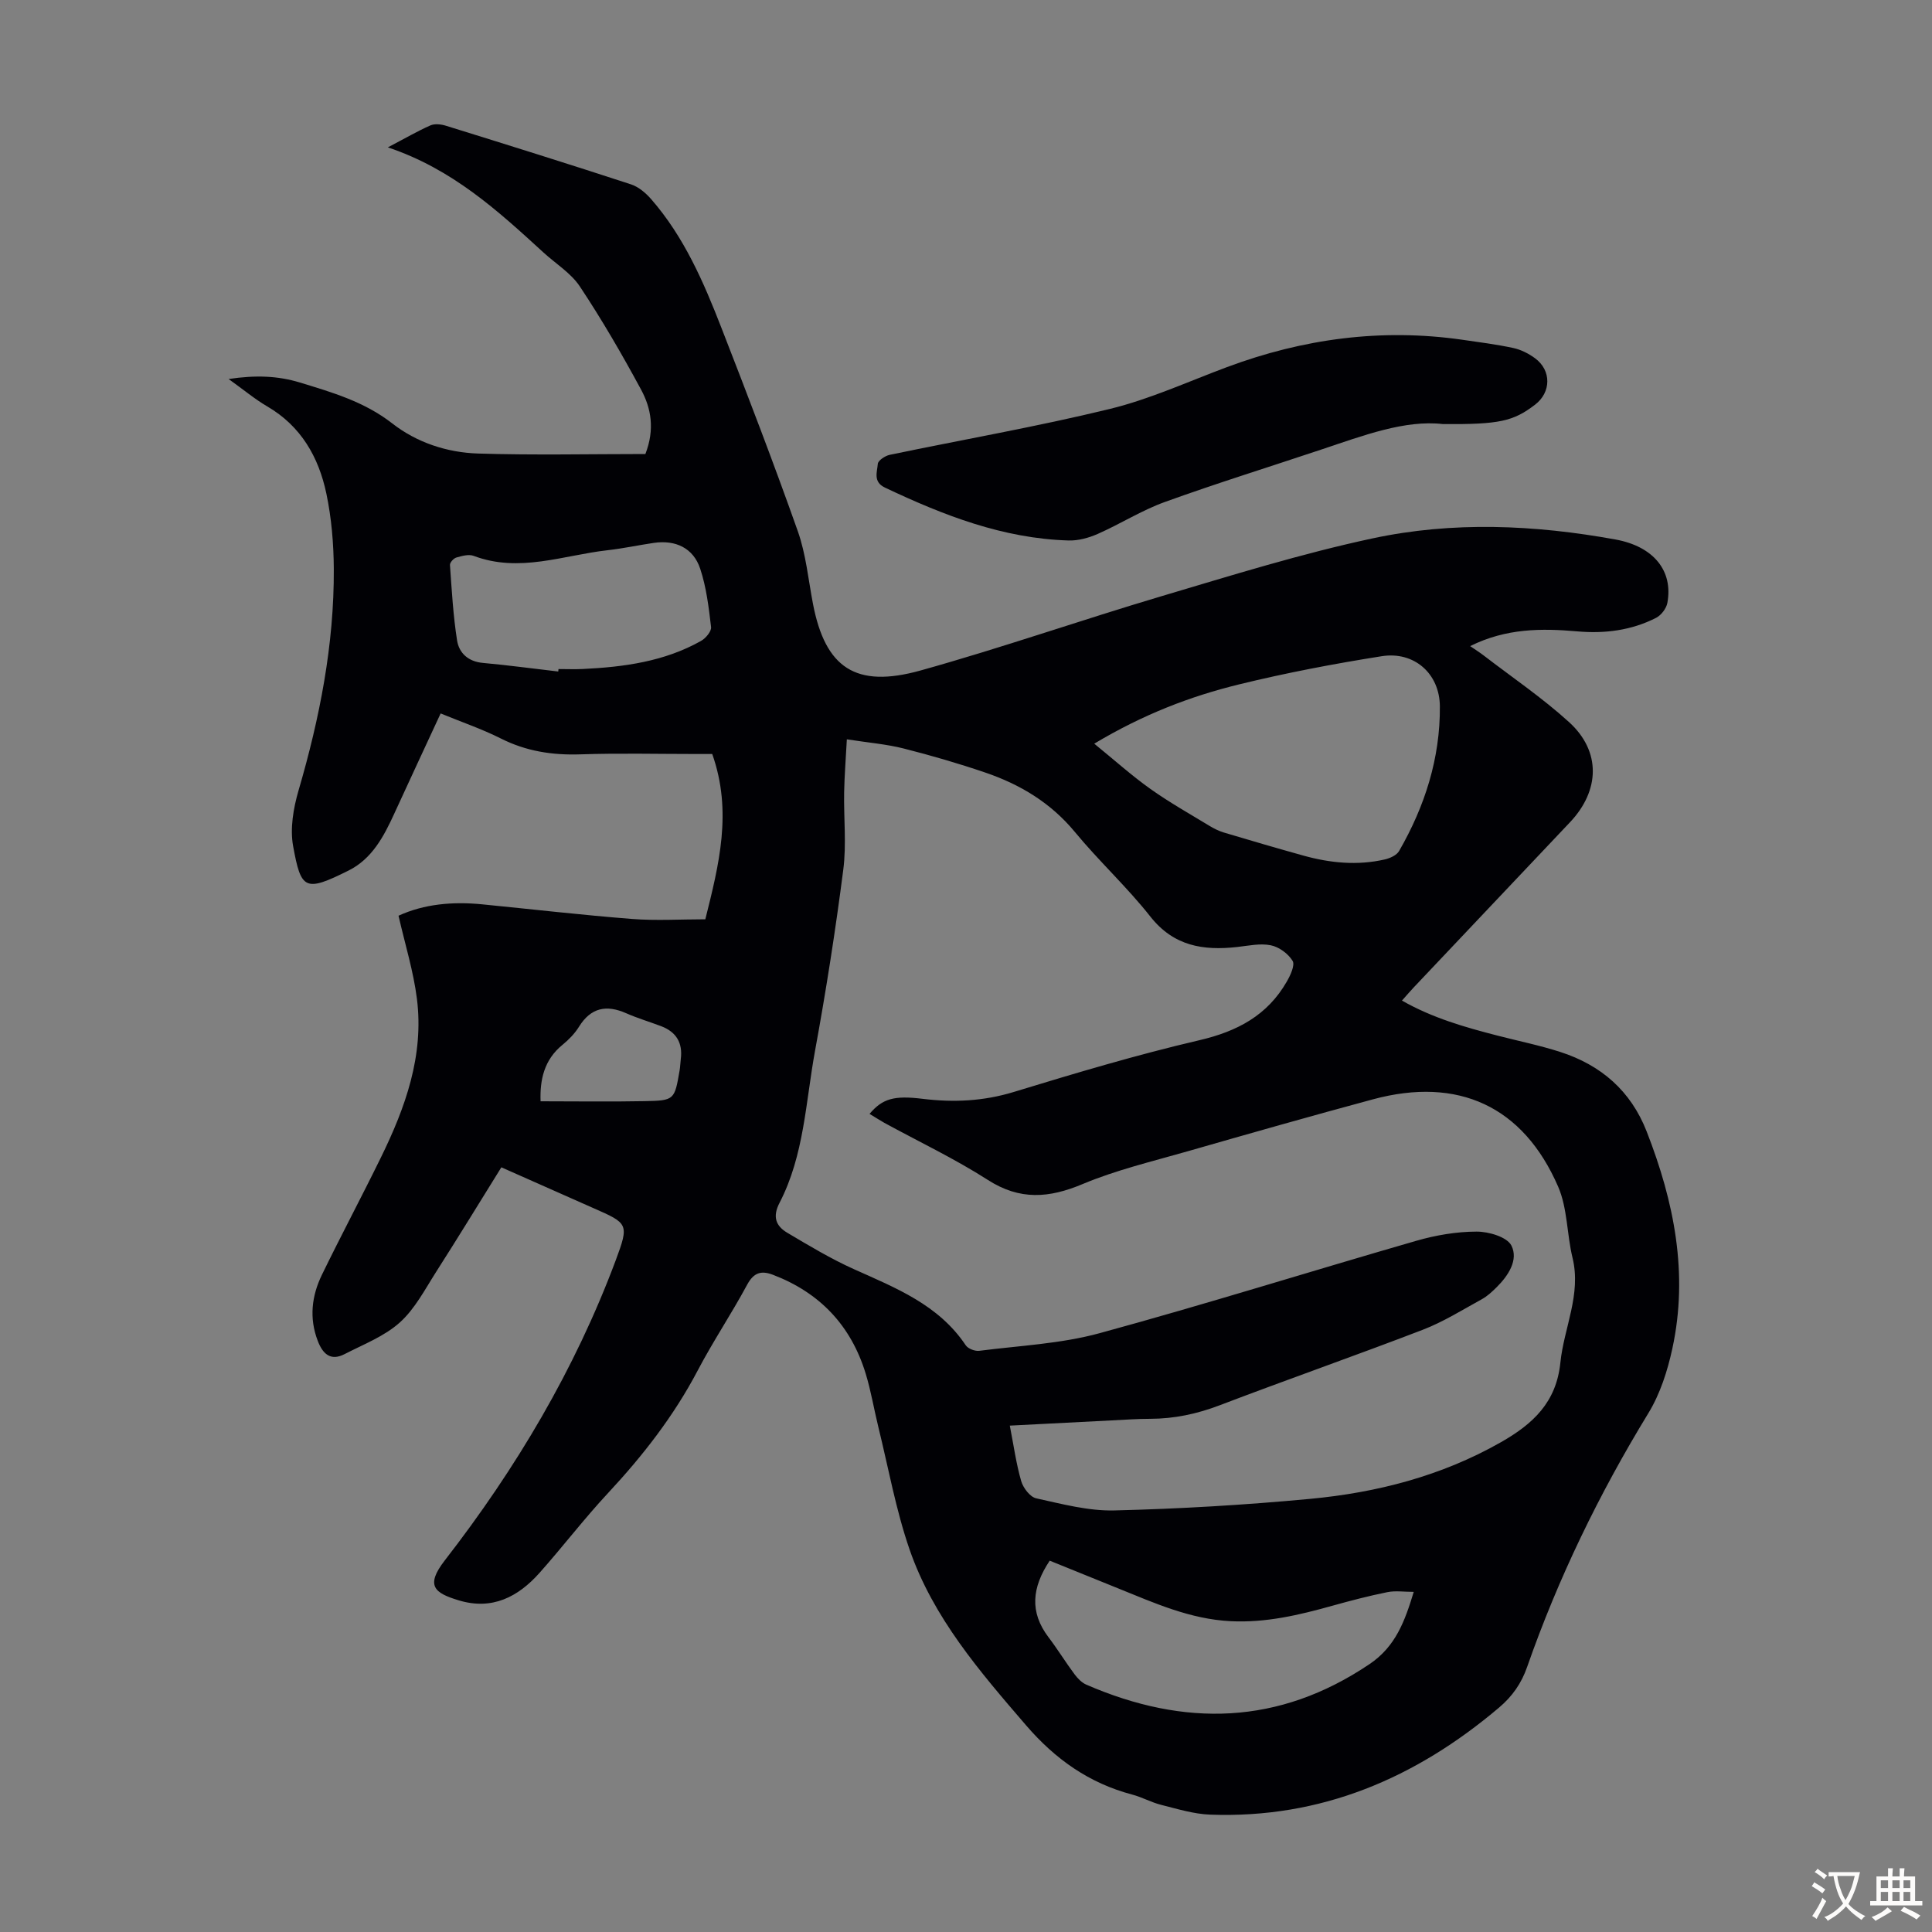 <svg enable-background="new 0 0 400 400" viewBox="0 0 400 400" xmlns="http://www.w3.org/2000/svg"><rect x="0" y="0" width="400" height="400" fill="#808080" stroke="none"/><path d="m103.8 241.68c-4.59 7.38-8.95 14.53-13.46 21.58-2.34 3.66-4.43 7.73-7.57 10.55-3.2 2.87-7.52 4.53-11.44 6.55-2.92 1.5-4.53-.09-5.55-2.77-1.8-4.7-1.25-9.3.87-13.66 3.96-8.14 8.22-16.13 12.2-24.26 5.08-10.36 8.95-21.11 7.47-32.88-.72-5.71-2.46-11.29-3.81-17.2 5.29-2.43 11.21-2.96 17.3-2.36 10.35 1.02 20.68 2.22 31.05 3.03 4.99.39 10.04.07 15.17.07 2.81-11.25 5.65-22.29 1.43-34.22-.71 0-1.9 0-3.09 0-8.06 0-16.13-.2-24.18.07-5.83.2-11.26-.64-16.51-3.29-3.87-1.95-8.02-3.36-12.45-5.18-3.23 6.98-6.44 13.84-9.59 20.72-2.17 4.75-4.63 9.4-9.48 11.81-9.04 4.51-9.83 3.96-11.47-5.05-.67-3.66.05-7.85 1.11-11.5 4.39-15.01 7.39-30.22 7.31-45.89-.03-5.21-.47-10.52-1.54-15.61-1.59-7.54-5.24-13.96-12.23-18.04-2.55-1.49-4.84-3.41-8.01-5.68 5.63-.84 10.2-.66 14.74.72 6.71 2.05 13.36 3.97 19.12 8.46 5.08 3.97 11.36 6.05 17.81 6.25 11.6.36 23.22.1 34.62.1 1.99-5.14 1.19-9.49-.9-13.35-3.93-7.27-8.09-14.45-12.66-21.33-1.86-2.8-5.02-4.73-7.57-7.07-9.41-8.61-18.81-17.25-32.19-21.74 3.63-1.9 6.16-3.38 8.82-4.55.89-.39 2.2-.24 3.19.07 12.8 3.97 25.59 7.97 38.33 12.14 1.58.52 3.08 1.8 4.2 3.09 6.8 7.8 10.85 17.17 14.54 26.66 5.43 13.95 10.8 27.93 15.79 42.04 1.7 4.8 2.18 10.03 3.15 15.08 2.55 13.21 8.81 17.53 22.26 13.78 16.78-4.68 33.25-10.44 49.95-15.4 14.44-4.29 28.88-8.79 43.58-11.94 16.66-3.58 33.61-2.83 50.38.22 7.88 1.44 11.95 6.48 10.72 13.12-.21 1.16-1.28 2.56-2.34 3.1-5.1 2.6-10.62 3.3-16.29 2.8-7.42-.65-14.75-.66-22.2 3.05 1.11.76 1.98 1.31 2.79 1.93 5.93 4.56 12.17 8.79 17.69 13.81 6.64 6.04 6.4 14.17.18 20.74-10.78 11.38-21.54 22.77-32.31 34.15-.76.8-1.47 1.64-2.47 2.76 6.36 3.62 13.06 5.52 19.82 7.26 4.33 1.12 8.72 2.01 12.97 3.38 8.43 2.72 14.58 8.04 17.87 16.45 5.68 14.53 8.69 29.43 5.32 44.96-1 4.62-2.53 9.4-4.98 13.4-10.18 16.67-18.65 34.11-25.09 52.53-1.18 3.39-3.07 6.08-5.8 8.39-17.28 14.64-36.88 23.02-59.84 22.17-3.39-.13-6.77-1.18-10.11-2.02-2.05-.51-3.95-1.59-6-2.13-8.93-2.36-15.96-7.34-21.99-14.35-9.6-11.15-19.24-22.3-24.12-36.41-2.83-8.2-4.37-16.85-6.45-25.31-.91-3.69-1.52-7.46-2.63-11.09-3.03-9.93-9.48-16.75-19.2-20.46-2.47-.94-4-.44-5.36 2.09-3.23 6-7.05 11.69-10.22 17.73-4.94 9.4-11.34 17.62-18.55 25.36-4.95 5.31-9.37 11.11-14.2 16.54-4.45 4.99-9.82 7.78-16.74 5.68-4.94-1.5-6.99-2.96-2.86-8.28 14.74-19 26.94-39.53 35.38-62.12 2.82-7.56 2.55-7.65-4.64-10.81-6.12-2.7-12.24-5.42-19.04-8.44zm76.23-11.06c2.7-3.2 5.13-3.84 10.99-3.12 6.39.78 12.59.5 18.87-1.42 12.71-3.88 25.48-7.7 38.41-10.71 7.86-1.83 14.1-5.14 18.12-12.15.75-1.3 1.73-3.41 1.2-4.28-.91-1.49-2.81-2.89-4.52-3.23-2.22-.45-4.65.1-6.98.36-7 .77-13.11-.17-17.94-6.29-4.84-6.14-10.66-11.49-15.64-17.53-4.98-6.02-11.27-9.81-18.46-12.27-5.59-1.91-11.29-3.57-17.02-5.02-3.53-.89-7.22-1.19-11.73-1.89-.21 3.99-.49 7.46-.56 10.94-.1 5.36.5 10.79-.18 16.07-1.61 12.52-3.56 25.02-5.84 37.44-1.95 10.61-2.25 21.67-7.36 31.52-1.49 2.87-.76 4.79 1.61 6.19 4.5 2.67 9.02 5.39 13.78 7.53 8.68 3.9 17.54 7.36 23.16 15.76.48.72 1.92 1.27 2.82 1.15 8.32-1.07 16.84-1.45 24.87-3.64 21.98-5.99 43.72-12.83 65.61-19.14 4.02-1.16 8.31-1.89 12.47-1.9 2.5-.01 6.31 1.11 7.21 2.89 1.49 2.95-.62 6.21-3.04 8.61-.95.94-1.96 1.89-3.12 2.52-4.01 2.2-7.94 4.67-12.18 6.3-13.97 5.37-28.1 10.31-42.09 15.65-4.68 1.78-9.38 2.78-14.35 2.79-2.68 0-5.36.2-8.04.33-6.78.34-13.55.69-21.03 1.08.81 4.15 1.32 7.9 2.36 11.49.41 1.41 1.83 3.28 3.1 3.56 5.33 1.17 10.8 2.64 16.18 2.51 13.51-.33 27.03-1.13 40.48-2.39 13.88-1.3 27.24-4.73 39.55-11.73 6.63-3.77 11.48-8.24 12.32-16.49.74-7.24 4.37-14.1 2.51-21.72-1.18-4.86-1.03-10.22-2.97-14.7-7.24-16.67-20.7-22.84-38.33-18.09-12.84 3.46-25.63 7.1-38.41 10.77-7.29 2.09-14.76 3.86-21.72 6.78-6.95 2.92-12.99 3.4-19.62-.86-6.85-4.39-14.27-7.91-21.43-11.82-.96-.55-1.88-1.14-3.06-1.85zm46.52-76.65c4.28 3.48 7.81 6.66 11.66 9.39 3.9 2.77 8.09 5.13 12.19 7.62.94.57 1.95 1.07 3 1.39 5.46 1.63 10.92 3.23 16.41 4.76 5.56 1.55 11.21 2.11 16.89.81 1.09-.25 2.47-.87 2.97-1.75 5.33-9.25 8.52-19.21 8.44-29.95-.05-6.8-5.34-11.44-12.04-10.38-9.91 1.57-19.8 3.45-29.55 5.84-10.08 2.47-19.78 6.18-29.97 12.27zm66.15 175.61c-2.03 0-3.82-.28-5.47.06-3.82.77-7.61 1.76-11.37 2.81-6.9 1.93-13.76 3.56-21.07 3.2-8.39-.42-15.78-3.76-23.33-6.81-4.71-1.91-9.42-3.81-14.13-5.72-3.69 5.54-4.2 10.65-.25 15.85 1.89 2.49 3.53 5.17 5.4 7.68.64.86 1.5 1.74 2.45 2.15 20.26 8.78 39.81 8.41 58.61-4.26 5.42-3.65 7.32-8.91 9.16-14.96zm-177.12-190.55c.02-.17.03-.34.05-.51 1.67 0 3.35.07 5.02-.01 8.53-.41 16.91-1.54 24.5-5.82.96-.54 2.17-1.98 2.07-2.86-.48-4.07-.97-8.22-2.25-12.08-1.42-4.29-5.1-6.01-9.61-5.35-3.2.47-6.37 1.16-9.59 1.52-9.19 1.04-18.26 4.73-27.69 1.17-1.03-.39-2.45.01-3.6.34-.56.16-1.36 1.04-1.32 1.55.37 5.21.66 10.45 1.47 15.6.41 2.63 2.31 4.4 5.36 4.67 5.21.47 10.39 1.18 15.59 1.78zm-3.66 88.98c7.34 0 14.44.11 21.53-.03 6.2-.12 6.2-.24 7.26-6.38.13-.77.14-1.56.24-2.33.43-3.35-.93-5.62-4.07-6.81-2.4-.91-4.87-1.64-7.21-2.67-4.13-1.83-7.35-1.18-9.82 2.82-.87 1.4-2.1 2.65-3.38 3.7-3.85 3.12-4.71 7.31-4.55 11.7z" fill="#010105"/><path d="m298.75 87.8c-7.88-.91-16.49 2.37-25.18 5.27-10.8 3.61-21.69 6.99-32.4 10.86-4.8 1.73-9.2 4.54-13.89 6.61-1.86.82-4.03 1.42-6.04 1.36-13.59-.4-25.93-5.22-38.02-10.95-2.5-1.18-1.61-3.23-1.48-4.91.05-.7 1.51-1.67 2.46-1.87 15.19-3.17 30.5-5.83 45.56-9.5 8.3-2.02 16.21-5.66 24.26-8.66 15.79-5.89 31.99-8.07 48.73-5.67 3.53.51 7.08.96 10.56 1.71 1.59.34 3.18 1.15 4.5 2.12 3.43 2.52 3.36 7.06 0 9.62-4.5 3.44-7.38 4.1-19.06 4.01z" fill="#010105"/><g fill="#fcfbfa"><path d="m377.9 391.2c-.2.3-.4.5-.6.8-.7-.6-1.4-1-2.2-1.5.2-.3.4-.5.5-.8.6.4 1.4.8 2.3 1.5zm-1.8 6.1c-.2-.2-.5-.4-.9-.6.4-.6.8-1.2 1.2-1.9s.7-1.3.9-1.9c.3.3.5.5.8.7-.7 1.3-1.4 2.6-2 3.7zm2.2-9c-.3.3-.5.5-.6.8-.6-.6-1.3-1.1-2-1.5.3-.3.5-.5.6-.7.6.5 1.3.9 2 1.4zm.3.2v-.9h2 4.5c-.3 1.3-.6 2.5-1 3.6s-.9 2.1-1.4 3c.4.5 1 1 1.6 1.4s1.2.8 1.9 1.1c-.3.2-.5.4-.8.8-.4-.3-1-.7-1.6-1.2s-1.2-1.1-1.6-1.6c-.5.6-1.1 1.1-1.7 1.6s-1.4.9-2.1 1.4c-.1-.3-.3-.5-.7-.8.6-.2 1.2-.5 1.9-1s1.4-1.1 2-1.8c-.5-.8-.9-1.6-1.2-2.5s-.6-2-.8-3.2c-.4.1-.7.1-1 .1zm2.5 2.7c.3 1 .7 1.7 1 2.2.3-.5.6-1.1 1-2s.6-1.9.9-3h-3.2-.4c.1.9.3 1.8.7 2.8z"/><path d="m396.5 388.5v1.5 3.6h1.5v.9c-.4 0-1 0-1.7 0h-7.9c-.5 0-.9 0-1.2 0v-.9h1.3v-3.5c0-.7 0-1.2 0-1.6h2.4c0-.8 0-1.4 0-1.7h1c0 .3-.1.8-.1 1.7h1.5c0-.8 0-1.4 0-1.7h1c0 .3-.1.9-.1 1.7zm-8.2 9.2c-.2-.3-.5-.5-.8-.8.8-.3 1.4-.6 1.9-.9s1-.7 1.4-1.1c.3.3.6.5.9.8-1.6 1-2.8 1.6-3.4 2zm2.6-6.8v-1.6h-1.5v1.6zm0 2.7v-1.9h-1.5v1.9zm2.4-2.7v-1.6h-1.5v1.6zm0 2.7v-1.9h-1.5v1.9zm.2 2 .7-.8c.4.2.9.5 1.6.8s1.3.7 1.8 1c-.3.3-.5.5-.8.8-.4-.3-1.5-1-3.3-1.8zm2-4.7v-1.6h-1.4v1.6zm0 2.7v-1.9h-1.4v1.9z"/></g></svg>